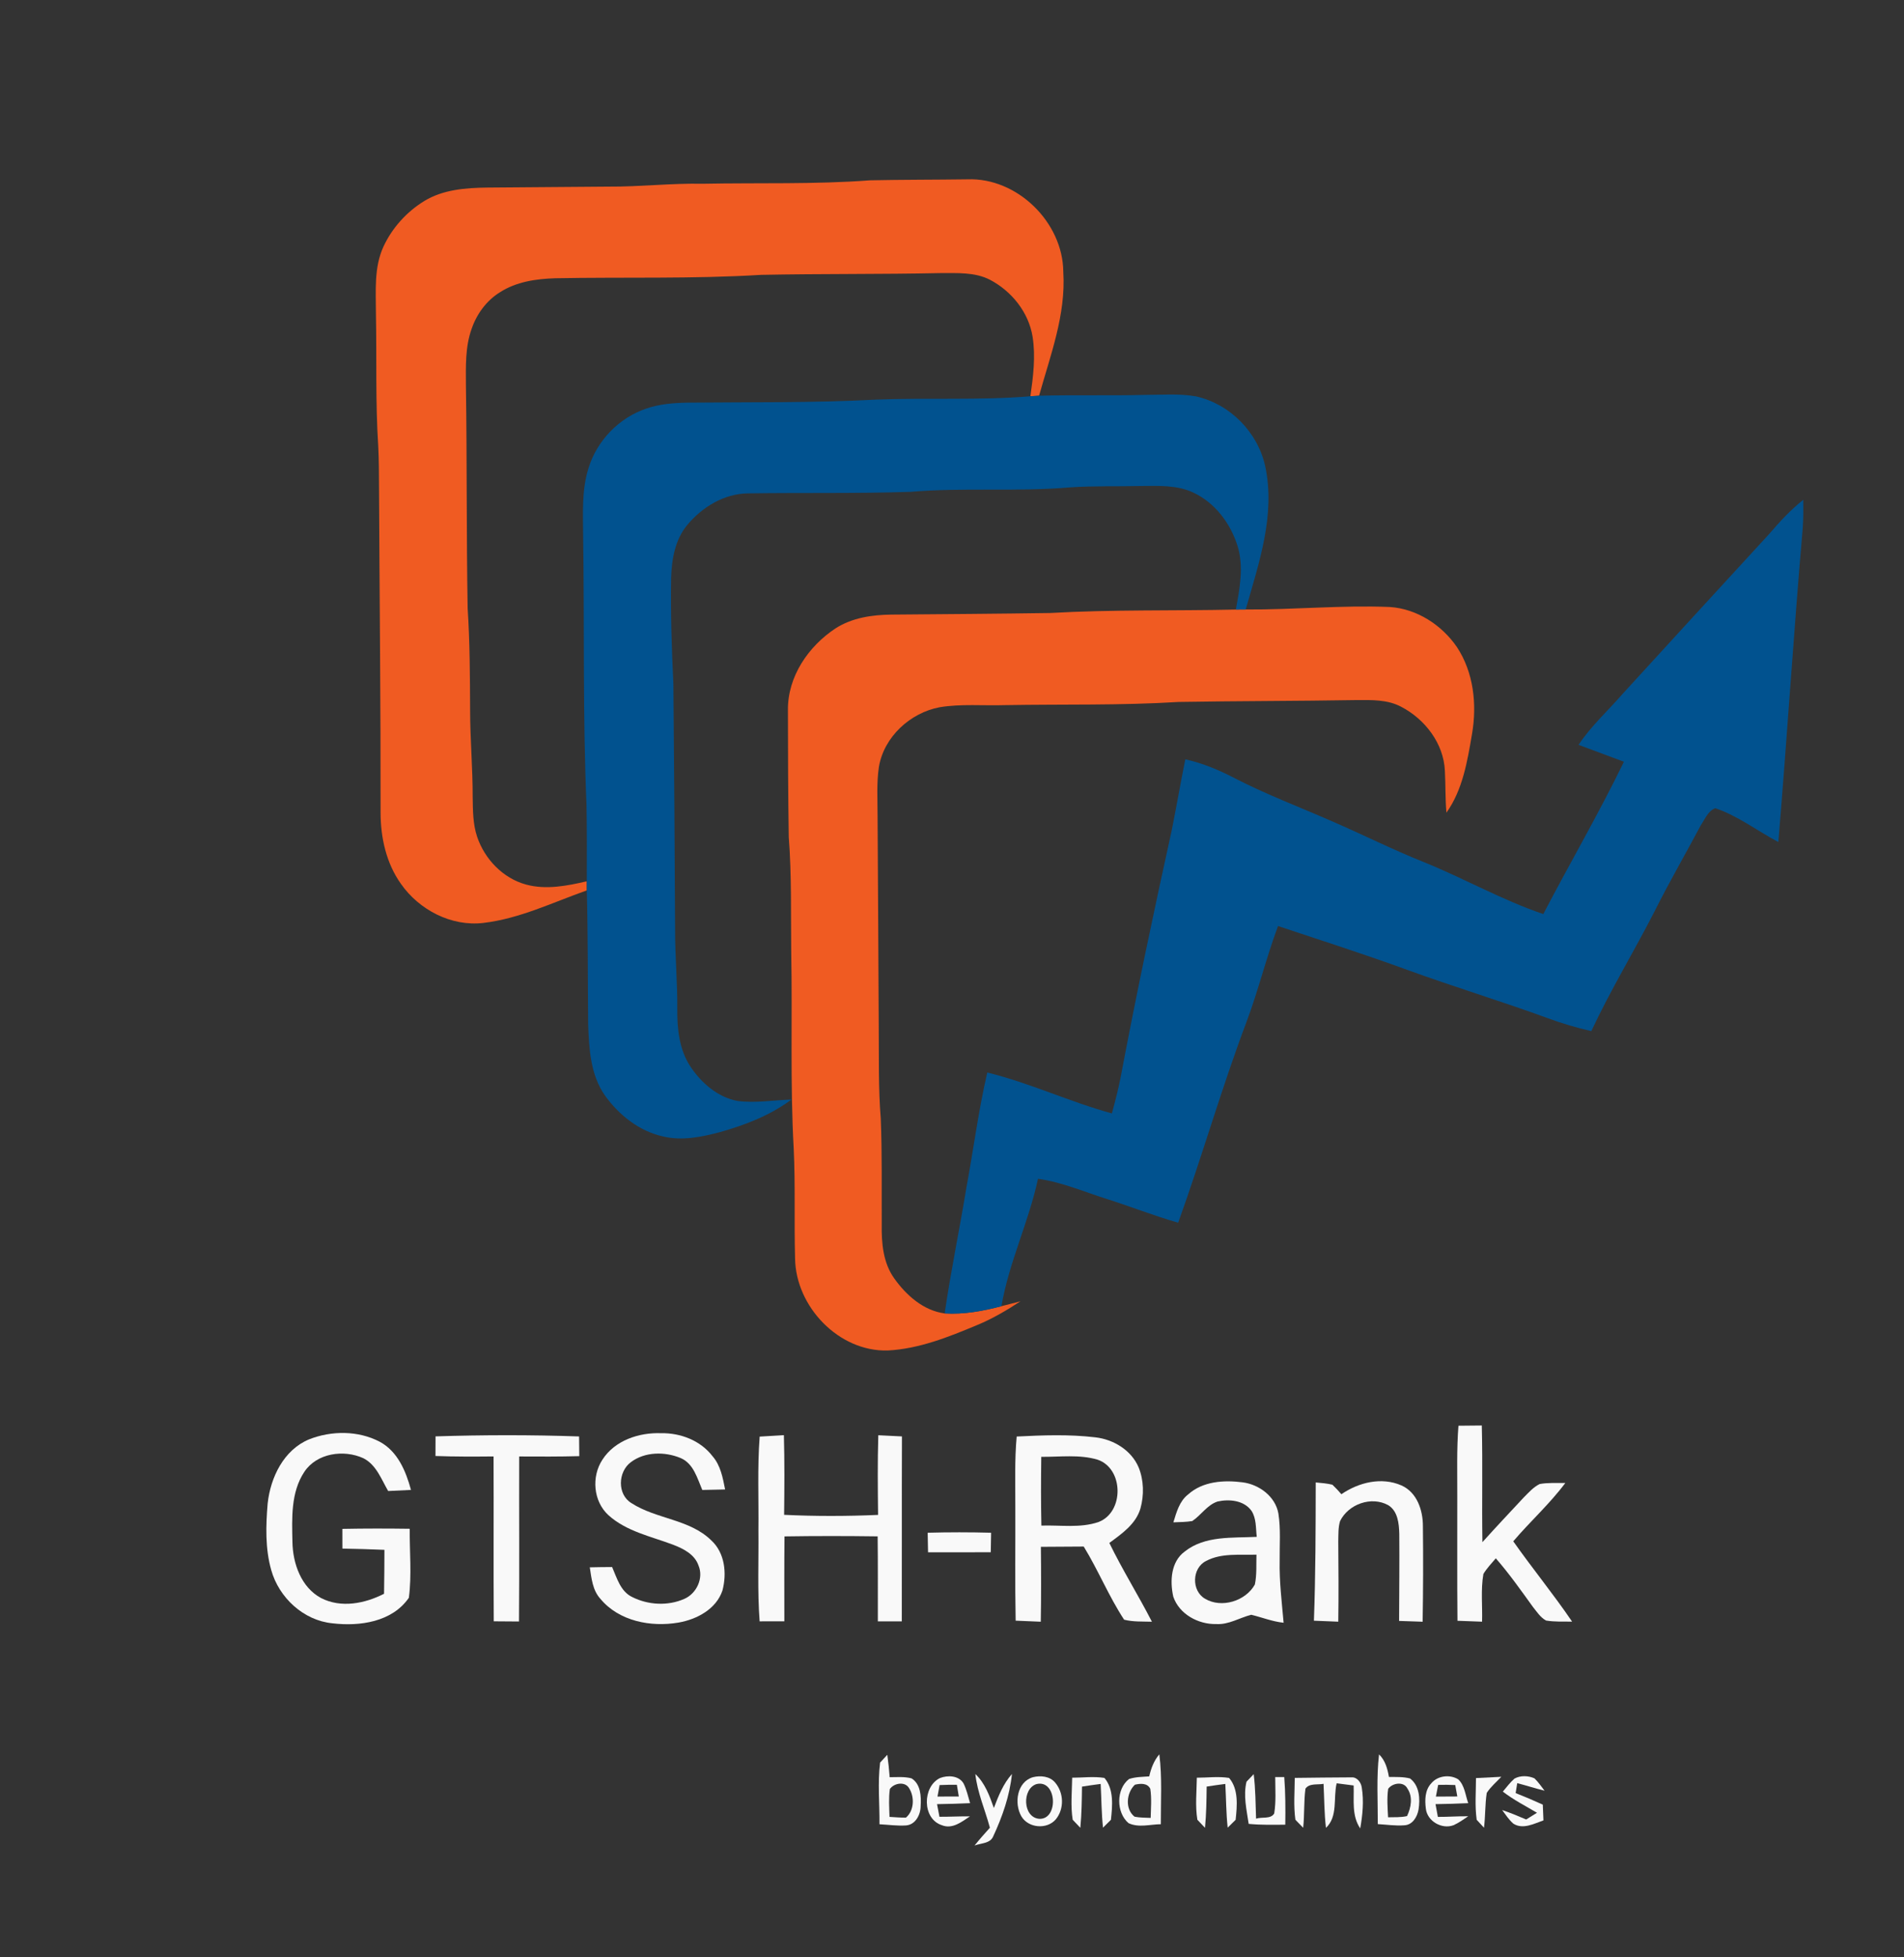 <?xml version="1.0" encoding="UTF-8" ?>
<!DOCTYPE svg PUBLIC "-//W3C//DTD SVG 1.1//EN" "http://www.w3.org/Graphics/SVG/1.1/DTD/svg11.dtd">
<svg width="504pt" height="518pt" viewBox="0 0 504 518" version="1.1" xmlns="http://www.w3.org/2000/svg">
<rect x="0" y="0" width="504" height="518" fill="#333333" stroke="none"/>
<g id="#f05b22ff">
<path fill="#f05b22" opacity="1.00" d=" M 186.04 48.63 C 200.81 48.34 215.60 48.83 230.33 47.72 C 238.91 47.54 247.49 47.58 256.08 47.46 C 269.24 46.95 281.36 58.82 281.46 71.95 C 282.18 83.28 278.04 94.01 275.05 104.73 C 274.47 104.76 273.32 104.83 272.75 104.87 C 273.49 99.68 274.16 94.37 273.34 89.15 C 272.30 82.65 267.78 77.03 262.01 74.02 C 258.01 71.98 253.38 72.29 249.02 72.27 C 233.18 72.61 217.32 72.42 201.47 72.74 C 183.32 73.85 165.11 73.29 146.93 73.64 C 141.89 73.80 136.65 74.56 132.34 77.35 C 128.79 79.53 126.21 83.07 124.86 86.98 C 123.12 91.78 123.31 96.97 123.33 102.00 C 123.63 121.67 123.45 141.34 123.79 161.00 C 124.38 169.98 124.40 178.97 124.44 187.97 C 124.45 195.65 125.14 203.32 125.12 211.01 C 125.18 214.49 125.17 218.07 126.29 221.42 C 128.28 227.35 133.13 232.43 139.24 234.09 C 144.54 235.54 150.09 234.44 155.33 233.23 C 155.33 233.83 155.33 235.04 155.33 235.64 C 146.31 238.82 137.55 243.12 127.95 244.25 C 119.48 245.25 110.95 240.81 106.14 233.92 C 102.25 228.48 100.75 221.68 100.74 215.07 C 100.78 186.38 100.46 157.69 100.33 129.00 C 100.31 125.33 100.31 121.67 100.12 118.01 C 99.36 106.35 99.74 94.67 99.51 83.00 C 99.51 77.05 98.95 70.79 101.52 65.23 C 103.82 60.29 107.65 56.06 112.29 53.21 C 117.27 50.16 123.28 49.71 128.98 49.64 C 139.66 49.59 150.33 49.44 161.00 49.39 C 169.36 49.45 177.68 48.46 186.04 48.63 Z" />
<path fill="#f05b22" opacity="1.00" d=" M 329.74 161.30 C 342.47 161.38 355.19 160.11 367.93 160.64 C 375.07 161.12 381.64 165.40 385.64 171.22 C 390.09 177.95 391.00 186.44 389.65 194.26 C 388.42 201.45 387.20 208.99 382.88 215.07 C 382.55 211.39 382.67 207.70 382.47 204.02 C 382.17 196.77 377.20 190.32 370.91 187.05 C 367.27 185.10 363.02 185.25 359.02 185.27 C 343.34 185.54 327.66 185.50 311.99 185.77 C 296.68 186.72 281.33 186.34 266.00 186.61 C 260.24 186.79 254.42 186.23 248.72 187.17 C 240.92 188.65 233.98 195.01 232.65 202.96 C 232.01 207.28 232.30 211.65 232.30 216.00 C 232.44 234.66 232.49 253.33 232.61 272.00 C 232.68 280.00 232.49 288.01 233.14 296.00 C 233.52 305.34 233.35 314.69 233.40 324.03 C 233.32 328.96 233.75 334.21 236.73 338.35 C 239.90 342.80 244.45 346.86 250.06 347.59 C 255.15 347.90 260.19 346.97 265.09 345.68 C 266.77 345.26 268.45 344.81 270.13 344.38 C 266.47 346.78 262.69 349.01 258.63 350.68 C 251.08 353.84 243.27 356.97 235.00 357.40 C 222.04 357.77 210.65 345.81 210.46 333.07 C 210.19 323.38 210.56 313.68 210.10 304.00 C 209.13 286.69 209.78 269.33 209.44 252.00 C 209.32 241.84 209.58 231.66 208.79 221.51 C 208.61 210.33 208.58 199.13 208.57 187.94 C 208.47 179.08 213.97 171.04 221.18 166.29 C 225.55 163.48 230.85 162.71 235.95 162.65 C 249.96 162.53 263.98 162.44 278.00 162.23 C 294.36 161.29 310.75 161.68 327.13 161.32 C 327.78 161.32 329.08 161.30 329.74 161.30 Z" />
</g>
<g id="#01528fff">
<path fill="#01528f" opacity="1.00" d=" M 275.05 104.73 C 284.36 104.48 293.68 104.74 303.00 104.51 C 307.52 104.51 312.09 104.11 316.58 104.90 C 325.57 106.90 332.91 114.36 334.90 123.34 C 337.69 136.22 333.24 149.03 329.74 161.30 C 329.08 161.30 327.78 161.32 327.13 161.32 C 328.15 155.82 329.29 150.02 327.60 144.53 C 325.74 138.52 321.59 133.00 315.81 130.33 C 311.50 128.32 306.63 128.59 302.01 128.62 C 295.76 128.77 289.50 128.55 283.26 128.98 C 269.22 130.20 255.09 128.97 241.04 130.16 C 226.69 130.64 212.32 130.35 197.96 130.57 C 191.67 130.65 185.88 134.19 181.93 138.92 C 178.68 142.81 177.79 148.04 177.65 152.97 C 177.50 162.31 177.79 171.66 178.25 181.00 C 178.44 202.66 178.61 224.33 178.70 246.00 C 178.67 253.01 179.35 260.00 179.28 267.01 C 179.23 272.25 179.79 277.76 182.74 282.24 C 185.64 286.59 189.99 290.40 195.26 291.37 C 200.00 291.97 204.76 291.15 209.50 290.99 C 203.92 295.15 197.34 297.70 190.69 299.58 C 185.77 300.89 180.54 301.98 175.48 300.75 C 169.19 299.35 163.86 295.10 160.15 289.95 C 156.29 284.47 155.91 277.50 155.69 271.03 C 155.57 259.23 155.64 247.44 155.33 235.64 C 155.33 235.04 155.33 233.83 155.33 233.23 C 155.35 226.49 155.38 219.74 155.25 213.00 C 154.25 189.35 154.72 165.67 154.36 142.00 C 154.34 135.96 153.93 129.75 155.78 123.90 C 158.00 116.62 163.86 110.55 171.09 108.12 C 174.57 106.92 178.28 106.63 181.94 106.56 C 198.57 106.39 215.21 106.65 231.83 105.76 C 245.46 105.22 259.14 106.00 272.75 104.87 C 273.32 104.83 274.47 104.76 275.05 104.73 Z" />
<path fill="#01528f" opacity="1.00" d=" M 468.29 141.34 C 471.07 138.09 473.98 134.94 477.34 132.27 C 477.37 134.78 477.37 137.30 477.19 139.81 C 474.79 167.46 473.05 195.17 470.74 222.84 C 465.16 219.89 460.06 215.92 454.05 213.89 C 452.14 214.58 451.33 216.76 450.25 218.34 C 446.19 225.95 441.87 233.42 438.00 241.13 C 432.55 251.79 426.30 262.03 421.23 272.88 C 417.32 271.99 413.47 270.85 409.71 269.46 C 397.37 264.95 384.79 261.14 372.44 256.65 C 361.15 252.53 349.70 248.86 338.30 245.07 C 335.21 253.36 333.12 261.99 330.02 270.28 C 323.37 287.84 318.25 305.92 311.87 323.58 C 305.43 321.75 299.20 319.27 292.82 317.25 C 286.84 315.36 281.02 312.83 274.76 311.96 C 272.31 323.43 267.06 334.09 265.09 345.68 C 260.19 346.97 255.15 347.90 250.06 347.59 C 251.67 336.50 253.97 325.53 255.78 314.48 C 257.68 304.27 258.99 293.96 261.34 283.84 C 272.60 286.59 283.15 291.61 294.32 294.66 C 295.17 291.56 295.97 288.45 296.60 285.31 C 300.75 263.30 305.40 241.38 310.21 219.51 C 311.44 213.33 312.51 207.13 313.76 200.95 C 318.40 201.97 322.79 203.83 326.99 206.03 C 335.28 210.29 344.01 213.58 352.53 217.32 C 360.70 220.85 368.66 224.87 376.94 228.17 C 387.58 232.47 397.62 238.21 408.52 241.90 C 415.55 228.41 423.23 215.28 429.86 201.59 C 425.86 200.09 421.85 198.62 417.85 197.12 C 421.17 192.12 425.66 188.08 429.58 183.56 C 442.45 169.46 455.37 155.40 468.29 141.34 Z" />
</g>
<g id="#f9f9f9fe">
<path fill="#f9f9f9" opacity="1.00" d=" M 386.06 377.31 C 388.11 377.29 390.17 377.27 392.24 377.25 C 392.50 387.54 392.23 397.84 392.40 408.13 C 395.99 404.14 399.67 400.23 403.33 396.31 C 404.63 395.01 405.88 393.57 407.56 392.74 C 409.80 392.34 412.08 392.49 414.35 392.46 C 410.22 398.01 405.04 402.64 400.57 407.90 C 405.62 415.08 411.21 421.88 416.14 429.15 C 413.83 429.12 411.51 429.25 409.23 428.86 C 407.73 428.03 406.79 426.52 405.74 425.22 C 402.59 420.86 399.49 416.46 395.95 412.40 C 394.81 413.74 393.57 415.03 392.66 416.55 C 391.94 420.71 392.44 424.97 392.31 429.17 C 390.14 429.10 387.97 429.02 385.80 428.93 C 385.69 417.95 385.78 406.98 385.75 396.00 C 385.77 389.77 385.57 383.53 386.06 377.31 Z" />
<path fill="#f9f9f9" opacity="1.00" d=" M 159.45 386.32 C 162.72 381.20 169.14 379.07 174.98 379.29 C 180.13 379.19 185.44 381.22 188.62 385.39 C 190.75 387.83 191.33 391.10 191.94 394.18 C 189.92 394.23 187.91 394.27 185.90 394.31 C 184.57 391.22 183.59 387.34 180.20 385.88 C 176.02 384.12 170.69 384.15 166.98 386.97 C 163.56 389.51 163.34 395.52 167.16 397.80 C 173.74 402.06 182.52 402.00 188.30 407.67 C 191.89 410.98 192.43 416.40 191.24 420.91 C 189.60 425.83 184.48 428.55 179.64 429.40 C 172.32 430.67 163.84 429.06 158.91 423.10 C 156.85 420.83 156.57 417.67 156.12 414.79 C 158.09 414.74 160.06 414.72 162.03 414.71 C 163.30 417.60 164.24 421.17 167.35 422.65 C 171.56 424.77 176.79 425.06 181.13 423.14 C 184.39 421.74 186.31 417.63 184.90 414.31 C 183.89 411.35 180.91 409.86 178.19 408.81 C 172.33 406.59 165.82 405.30 161.04 400.97 C 157.04 397.30 156.52 390.79 159.45 386.32 Z" />
<path fill="#f9f9f9" opacity="1.00" d=" M 81.81 380.92 C 87.72 378.58 94.83 378.56 100.51 381.55 C 105.27 384.10 107.45 389.35 108.79 394.30 C 106.78 394.40 104.76 394.49 102.75 394.59 C 100.94 391.48 99.59 387.62 96.18 385.91 C 91.00 383.54 83.85 384.54 80.55 389.53 C 76.95 394.97 77.28 401.81 77.41 408.05 C 77.50 413.74 79.70 420.09 85.00 422.92 C 90.29 425.63 96.59 424.38 101.66 421.78 C 101.74 417.91 101.74 414.03 101.76 410.16 C 98.06 410.01 94.35 409.88 90.64 409.83 C 90.63 408.09 90.63 406.35 90.63 404.61 C 96.58 404.49 102.52 404.50 108.46 404.58 C 108.40 410.66 109.02 416.79 108.23 422.84 C 103.80 429.26 95.21 430.46 88.01 429.60 C 80.35 428.86 73.84 422.81 71.80 415.52 C 70.18 409.81 70.36 403.76 70.85 397.91 C 71.59 391.01 75.09 383.72 81.81 380.92 Z" />
<path fill="#f9f9f9" opacity="1.00" d=" M 115.29 380.13 C 127.95 379.73 140.63 379.71 153.29 380.15 C 153.31 381.88 153.32 383.62 153.34 385.36 C 148.04 385.50 142.73 385.48 137.43 385.45 C 137.39 400.01 137.50 414.56 137.38 429.12 C 135.15 429.10 132.92 429.09 130.70 429.07 C 130.61 414.53 130.71 399.98 130.65 385.44 C 125.52 385.49 120.39 385.51 115.27 385.32 C 115.28 383.59 115.28 381.86 115.29 380.13 Z" />
<path fill="#f9f9f9" opacity="1.00" d=" M 201.09 380.19 C 203.23 380.06 205.36 379.93 207.50 379.81 C 207.69 386.84 207.64 393.86 207.56 400.89 C 215.84 401.29 224.14 401.27 232.43 400.91 C 232.35 393.88 232.28 386.85 232.49 379.83 C 234.57 379.92 236.66 380.03 238.75 380.14 C 238.69 396.45 238.75 412.77 238.71 429.09 C 236.60 429.08 234.48 429.08 232.37 429.08 C 232.35 421.58 232.41 414.08 232.32 406.59 C 224.10 406.48 215.88 406.47 207.66 406.60 C 207.58 414.09 207.62 421.58 207.62 429.07 C 205.44 429.08 203.26 429.08 201.08 429.08 C 200.47 421.07 200.85 413.02 200.76 405.00 C 200.86 396.73 200.46 388.44 201.09 380.19 Z" />
<path fill="#f9f9f9" opacity="1.00" d=" M 269.12 380.17 C 276.04 379.82 283.02 379.56 289.92 380.38 C 294.74 380.92 299.48 383.78 301.41 388.35 C 302.79 391.77 302.86 395.69 301.88 399.22 C 300.66 403.36 296.95 405.90 293.65 408.33 C 297.10 415.44 301.31 422.15 304.92 429.18 C 302.46 429.10 299.96 429.25 297.56 428.64 C 293.51 422.48 290.73 415.58 286.87 409.29 C 283.09 409.31 279.31 409.32 275.53 409.36 C 275.60 415.96 275.62 422.57 275.50 429.18 C 273.28 429.10 271.07 429.00 268.85 428.90 C 268.65 418.94 268.80 408.96 268.76 399.00 C 268.78 392.72 268.55 386.43 269.12 380.17 M 275.63 385.54 C 275.55 391.61 275.53 397.67 275.66 403.74 C 280.69 403.57 285.95 404.46 290.80 402.79 C 297.62 400.18 297.47 388.62 290.52 386.29 C 285.70 384.86 280.58 385.59 275.63 385.54 Z" />
<path fill="#f9f9f9" opacity="1.00" d=" M 314.51 395.49 C 318.39 392.00 323.98 391.65 328.92 392.29 C 333.28 392.85 337.57 396.00 338.39 400.49 C 339.05 404.62 338.69 408.83 338.74 413.00 C 338.62 418.50 339.30 423.97 339.78 429.45 C 336.83 429.15 334.07 428.03 331.22 427.34 C 328.12 428.12 325.26 430.00 321.95 429.80 C 317.20 429.91 312.14 427.19 310.57 422.54 C 309.66 418.44 309.92 413.31 313.60 410.61 C 318.96 406.34 326.24 407.05 332.67 406.72 C 332.39 404.40 332.60 401.84 331.26 399.81 C 329.26 397.04 325.38 396.68 322.29 397.37 C 319.53 398.28 317.95 400.98 315.60 402.54 C 313.95 402.82 312.26 402.80 310.60 402.88 C 311.42 400.22 312.19 397.28 314.51 395.49 M 319.25 413.11 C 315.49 414.98 315.35 420.99 318.97 423.09 C 323.33 425.71 329.74 423.72 332.17 419.33 C 332.71 416.73 332.51 414.06 332.59 411.43 C 328.14 411.59 323.33 410.93 319.25 413.11 Z" />
<path fill="#f9f9f9" opacity="1.00" d=" M 355.07 395.44 C 359.67 392.29 365.72 390.80 370.99 393.12 C 375.12 394.96 376.68 399.74 376.65 403.95 C 376.75 412.36 376.72 420.77 376.58 429.18 C 374.50 429.11 372.43 429.04 370.35 428.97 C 370.38 421.28 370.46 413.59 370.40 405.91 C 370.32 403.20 370.02 399.89 367.46 398.33 C 363.00 395.88 356.92 398.06 354.72 402.56 C 354.20 404.29 354.30 406.12 354.25 407.92 C 354.30 415.00 354.36 422.09 354.25 429.17 C 352.10 429.09 349.95 429.00 347.80 428.91 C 348.25 416.71 348.26 404.52 348.28 392.32 C 349.75 392.47 351.24 392.56 352.69 392.92 C 353.52 393.71 354.32 394.55 355.07 395.44 Z" />
<path fill="#f9f9f9" opacity="1.00" d=" M 245.56 405.63 C 251.15 405.48 256.75 405.48 262.35 405.63 C 262.32 407.35 262.29 409.07 262.26 410.79 C 256.73 410.82 251.19 410.81 245.66 410.81 C 245.62 409.08 245.58 407.35 245.56 405.63 Z" />
<path fill="#f9f9f9" opacity="1.00" d=" M 232.97 466.45 C 233.45 465.94 234.40 464.92 234.88 464.40 C 235.15 466.37 235.35 468.35 235.51 470.33 C 237.43 470.32 239.39 470.14 241.28 470.63 C 243.73 472.16 243.87 475.40 243.70 477.99 C 243.69 480.25 242.34 482.89 239.85 483.09 C 237.50 483.25 235.15 482.90 232.80 482.78 C 232.86 477.34 232.29 471.86 232.97 466.45 M 235.55 473.46 C 235.20 475.90 235.39 478.37 235.46 480.83 C 236.90 480.91 238.35 481.05 239.80 481.03 C 241.99 479.20 242.12 475.58 240.67 473.28 C 239.61 471.36 236.67 471.85 235.55 473.46 Z" />
<path fill="#f9f9f9" opacity="1.00" d=" M 304.21 470.11 C 304.68 468.00 305.46 465.94 306.88 464.27 C 307.66 470.41 307.25 476.60 307.28 482.77 C 304.45 482.80 301.39 483.76 298.72 482.48 C 295.45 479.68 295.40 473.49 298.86 470.81 C 300.58 470.23 302.42 470.25 304.21 470.11 M 300.41 472.32 C 298.16 474.45 297.74 478.77 300.33 480.78 C 301.73 481.06 303.17 481.04 304.59 481.10 C 304.65 478.53 304.88 475.94 304.49 473.40 C 303.72 471.82 301.84 471.97 300.41 472.32 Z" />
<path fill="#f9f9f9" opacity="1.00" d=" M 365.04 464.29 C 366.69 465.88 367.27 468.07 367.66 470.26 C 369.52 470.29 371.42 470.19 373.24 470.66 C 375.75 472.55 375.96 476.06 375.49 478.92 C 375.16 480.81 373.92 482.93 371.79 483.05 C 369.43 483.25 367.07 482.87 364.71 482.74 C 364.73 476.58 364.33 470.41 365.04 464.29 M 367.46 473.40 C 367.09 475.89 367.31 478.42 367.43 480.94 C 369.10 480.89 370.80 481.00 372.45 480.62 C 373.52 478.40 374.04 475.51 372.57 473.36 C 371.60 471.36 368.61 471.82 367.46 473.40 Z" />
<path fill="#f9f9f9" opacity="1.00" d=" M 248.82 470.55 C 250.86 469.76 253.76 469.86 255.03 471.93 C 255.87 473.58 256.25 475.42 256.79 477.20 C 253.87 477.34 250.95 477.41 248.04 477.46 C 248.25 478.57 248.46 479.68 248.68 480.80 C 251.37 480.82 254.06 480.66 256.76 480.69 C 254.59 482.13 252.08 484.16 249.32 483.03 C 244.07 481.36 244.13 472.83 248.82 470.55 M 248.72 472.41 C 248.53 473.42 248.34 474.43 248.16 475.45 C 250.04 475.44 251.92 475.44 253.80 475.44 C 253.63 474.40 253.46 473.37 253.29 472.34 C 251.76 472.32 250.24 472.34 248.72 472.41 Z" />
<path fill="#f9f9f9" opacity="1.00" d=" M 258.18 469.49 C 260.74 471.90 261.94 475.24 263.08 478.48 C 264.29 475.29 265.57 472.06 267.87 469.48 C 267.28 475.21 265.34 480.76 262.92 485.96 C 262.13 487.92 259.66 487.75 257.97 488.41 C 259.27 486.79 260.65 485.24 262.03 483.70 C 260.76 478.95 258.71 474.40 258.18 469.49 Z" />
<path fill="#f9f9f9" opacity="1.00" d=" M 273.42 470.33 C 275.42 469.83 277.89 470.05 279.29 471.74 C 281.62 474.45 281.75 478.70 279.48 481.48 C 277.12 484.24 272.18 483.81 270.35 480.66 C 268.40 477.24 269.18 471.57 273.42 470.33 M 274.36 472.15 C 270.51 473.38 270.69 480.96 275.07 481.34 C 280.28 481.62 279.80 470.83 274.36 472.15 Z" />
<path fill="#f9f9f9" opacity="1.00" d=" M 283.81 470.46 C 286.65 470.46 289.52 470.07 292.35 470.52 C 294.90 473.52 294.47 477.93 294.07 481.60 C 293.55 482.12 292.49 483.16 291.97 483.68 C 291.56 479.83 291.56 475.96 291.35 472.11 C 289.70 472.32 288.05 472.56 286.41 472.82 C 286.37 476.45 286.32 480.09 285.97 483.72 C 285.46 483.19 284.45 482.13 283.95 481.59 C 283.36 477.92 283.76 474.17 283.81 470.46 Z" />
<path fill="#f9f9f9" opacity="1.00" d=" M 316.81 470.46 C 319.65 470.46 322.52 470.07 325.35 470.52 C 327.90 473.52 327.47 477.93 327.08 481.60 C 326.55 482.12 325.49 483.16 324.97 483.68 C 324.56 479.83 324.56 475.96 324.35 472.11 C 322.70 472.32 321.05 472.55 319.41 472.81 C 319.37 476.45 319.32 480.09 318.97 483.72 C 318.46 483.19 317.46 482.12 316.95 481.59 C 316.35 477.91 316.76 474.16 316.81 470.46 Z" />
<path fill="#f9f9f9" opacity="1.00" d=" M 329.96 471.52 C 330.43 471.02 331.38 470.02 331.86 469.52 C 332.35 473.43 332.35 477.37 332.49 481.30 C 334.02 480.78 336.36 481.50 337.29 479.93 C 337.81 476.74 337.56 473.50 337.56 470.29 C 338.15 470.29 339.35 470.29 339.95 470.29 C 340.27 474.48 340.28 478.69 340.22 482.89 C 336.99 482.93 333.75 482.99 330.53 482.68 C 330.00 479.01 329.06 475.19 329.96 471.52 Z" />
<path fill="#f9f9f9" opacity="1.00" d=" M 342.73 470.51 C 347.74 470.43 352.75 470.41 357.76 470.37 C 359.23 470.26 360.31 471.75 360.47 473.08 C 361.05 476.66 360.69 480.33 360.06 483.88 C 357.76 480.51 358.45 476.35 358.32 472.52 C 356.81 472.32 355.31 472.13 353.82 471.94 C 352.89 475.84 354.21 480.74 350.99 483.73 C 350.53 479.86 350.55 475.96 350.35 472.08 C 348.77 472.40 346.63 471.85 345.56 473.36 C 345.11 476.79 345.33 480.27 344.96 483.71 C 344.44 483.18 343.42 482.12 342.90 481.59 C 342.38 477.92 342.71 474.20 342.73 470.51 Z" />
<path fill="#f9f9f9" opacity="1.00" d=" M 378.89 471.92 C 380.58 469.90 383.80 469.54 386.00 470.89 C 387.72 472.51 387.89 475.08 388.65 477.20 C 385.76 477.34 382.87 477.41 379.99 477.46 C 380.19 478.58 380.40 479.70 380.61 480.83 C 383.29 480.85 385.97 480.63 388.65 480.67 C 387.39 481.51 386.15 482.41 384.76 483.03 C 381.68 484.20 377.78 481.97 377.43 478.64 C 377.13 476.34 377.19 473.69 378.89 471.92 M 380.69 472.36 C 380.48 473.38 380.28 474.42 380.09 475.46 C 381.97 475.44 383.87 475.44 385.76 475.43 C 385.57 474.42 385.39 473.40 385.21 472.40 C 383.70 472.33 382.19 472.32 380.69 472.36 Z" />
<path fill="#f9f9f9" opacity="1.00" d=" M 390.70 470.56 C 392.93 470.45 395.17 470.33 397.41 470.22 C 396.10 471.61 394.60 472.86 393.55 474.48 C 393.08 477.53 393.21 480.64 392.82 483.70 C 392.33 483.18 391.37 482.12 390.89 481.60 C 390.37 477.94 390.70 474.23 390.70 470.56 Z" />
<path fill="#f9f9f9" opacity="1.00" d=" M 400.87 470.71 C 402.46 469.82 404.54 469.90 406.18 470.63 C 407.19 471.61 407.99 472.77 408.85 473.90 C 406.41 473.30 404.04 472.53 401.62 471.90 C 401.52 472.56 401.30 473.88 401.20 474.53 C 403.62 475.49 406.02 476.50 408.39 477.59 C 408.44 478.97 408.49 480.36 408.56 481.76 C 406.06 482.62 403.13 484.24 400.59 482.62 C 399.41 481.59 398.55 480.26 397.63 479.02 C 399.78 479.74 401.89 480.63 403.99 481.52 C 404.70 481.07 406.14 480.18 406.85 479.74 C 403.80 477.93 400.63 476.32 397.81 474.14 C 398.80 472.97 399.72 471.73 400.87 470.71 Z" />
</g>
</svg>
